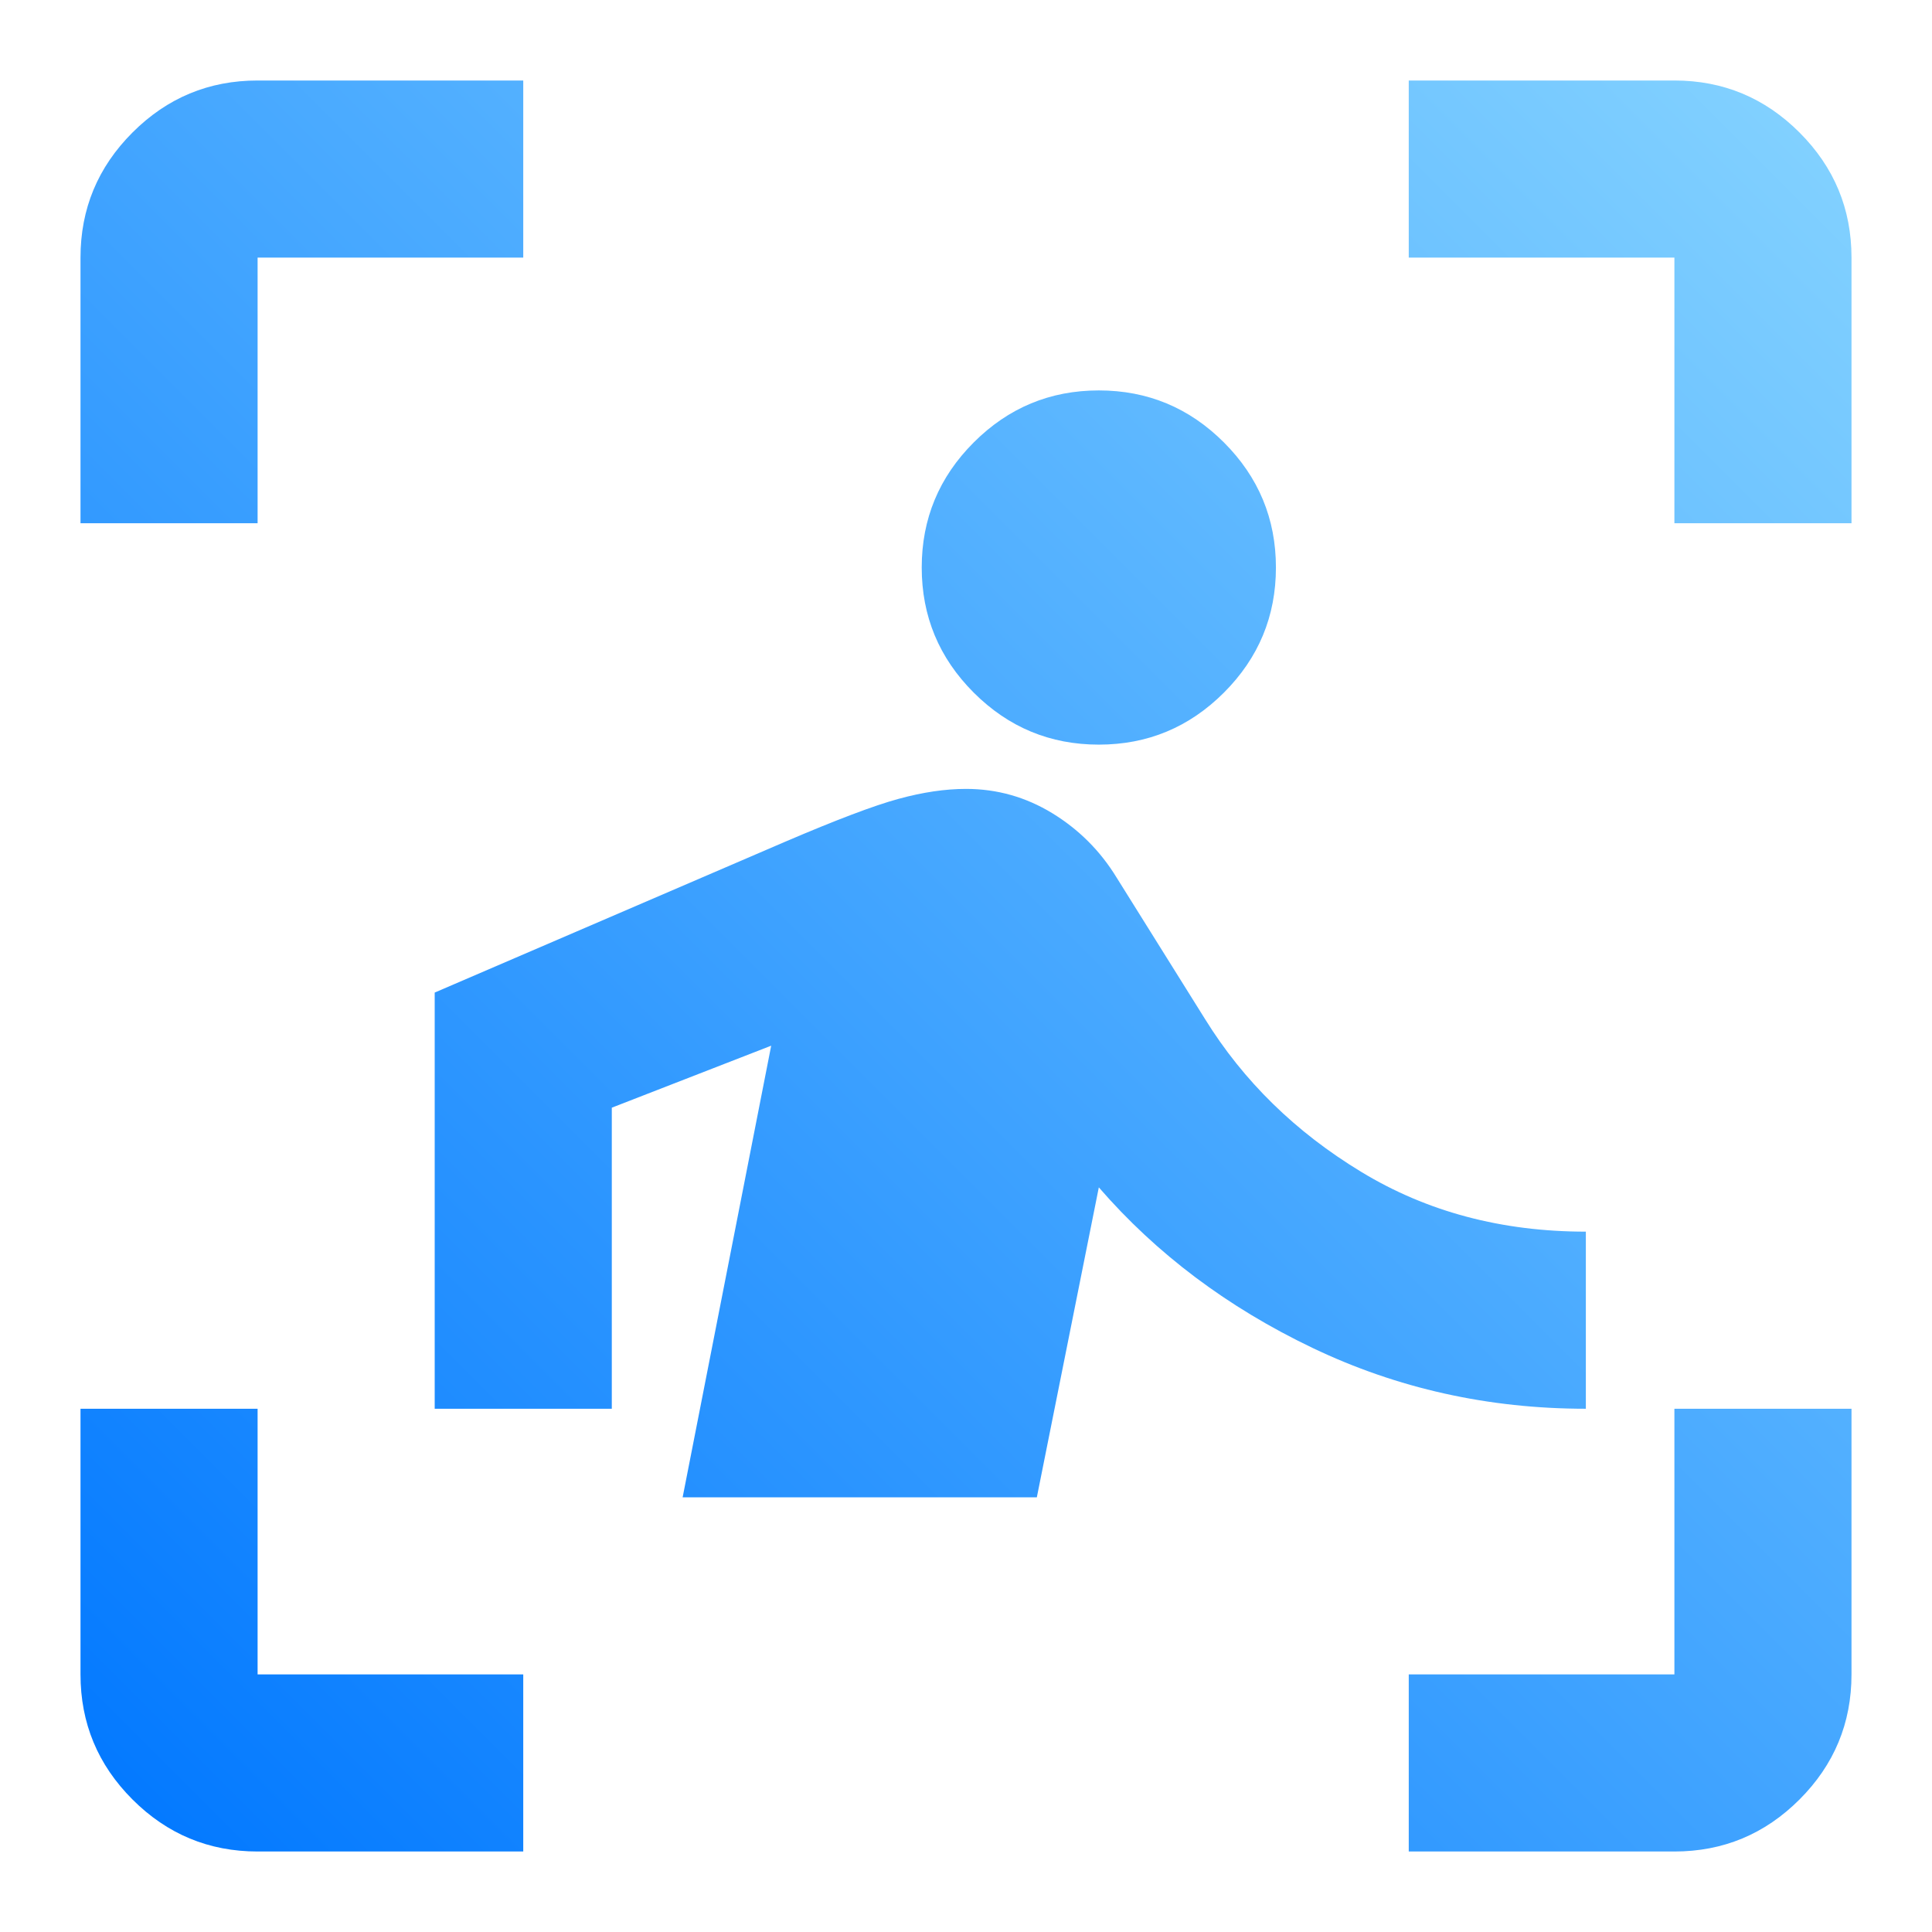<svg width="24" height="24" viewBox="0 0 24 24" fill="none" xmlns="http://www.w3.org/2000/svg">
<g clip-path="url(#clip0_471_5209)">
<path d="M1 6.5V3.2C1 2.595 1.215 2.077 1.646 1.646C2.077 1.215 2.595 1 3.2 1H6.5V3.2H3.2V6.5H1ZM6.5 23H3.2C2.595 23 2.077 22.785 1.646 22.354C1.215 21.923 1 21.405 1 20.8V17.5H3.2V20.8H6.5V23ZM17.5 23V20.8H20.8V17.5H23V20.8C23 21.405 22.785 21.923 22.354 22.354C21.923 22.785 21.405 23 20.8 23H17.5ZM20.8 6.5V3.2H17.5V1H20.8C21.405 1 21.923 1.215 22.354 1.646C22.785 2.077 23 2.595 23 3.2V6.5H20.8ZM13.65 9.25C13.045 9.25 12.527 9.035 12.096 8.604C11.665 8.173 11.45 7.655 11.45 7.05C11.45 6.445 11.665 5.927 12.096 5.496C12.527 5.065 13.045 4.85 13.65 4.85C14.255 4.85 14.773 5.065 15.204 5.496C15.635 5.927 15.85 6.445 15.85 7.05C15.85 7.655 15.635 8.173 15.204 8.604C14.773 9.035 14.255 9.25 13.65 9.25ZM12.88 18.6H8.48L9.58 12.99L7.6 13.76V17.5H5.4V12.33L9.745 10.46C10.387 10.185 10.859 10.006 11.161 9.924C11.464 9.841 11.743 9.8 12 9.8C12.385 9.8 12.742 9.901 13.072 10.102C13.402 10.304 13.668 10.57 13.87 10.9L14.97 12.66C15.447 13.43 16.093 14.062 16.909 14.557C17.725 15.053 18.655 15.3 19.7 15.3V17.5C18.49 17.5 17.358 17.248 16.304 16.744C15.25 16.24 14.365 15.575 13.65 14.75L12.88 18.6Z" fill="url(#paint0_linear_471_5209)"/>
</g>
<defs>
<linearGradient id="paint0_linear_471_5209" x1="1" y1="23" x2="23" y2="1" gradientUnits="userSpaceOnUse">
<stop stop-color="#0077FF"/>
<stop offset="1" stop-color="#85D3FF"/>
</linearGradient>
<clipPath id="clip0_471_5209">
<rect width="24" height="24" fill="white"/>
</clipPath>
</defs>
</svg>

